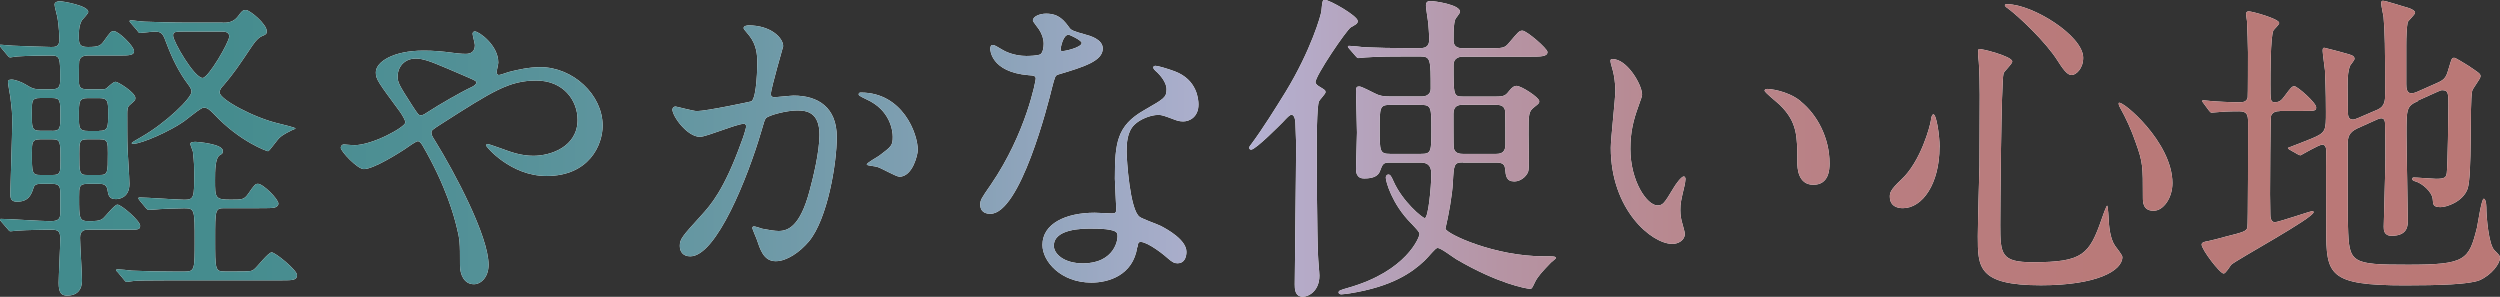 <?xml version="1.0" encoding="UTF-8"?><svg id="b" xmlns="http://www.w3.org/2000/svg" xmlns:xlink="http://www.w3.org/1999/xlink" viewBox="0 0 261.69 31.07"><rect x="0" y="0" width="261.69" height="31.07" fill="#333333" stroke="none"/><defs><linearGradient id="d" x1="0" y1="15.54" x2="261.69" y2="15.54" gradientUnits="userSpaceOnUse"><stop offset="0" stop-color="#418b8c"/><stop offset=".09" stop-color="#458c8e"/><stop offset=".18" stop-color="#519096"/><stop offset=".28" stop-color="#6697a2"/><stop offset=".38" stop-color="#83a0b4"/><stop offset=".47" stop-color="#a8adca"/><stop offset=".5" stop-color="#b4b1d2"/><stop offset=".54" stop-color="#b5a5bf"/><stop offset=".6" stop-color="#b694a4"/><stop offset=".67" stop-color="#b8888f"/><stop offset=".75" stop-color="#b97e81"/><stop offset=".85" stop-color="#b97978"/><stop offset="1" stop-color="#ba7876"/></linearGradient></defs><g id="c"><path d="M10.57,9.35c.27,0,.48,0,.61-.14.54-.48.75-.65.92-.65.24,0,2.07,1.12,2.07,1.7,0,.24-.07.27-.61.75-.24.2-.24.58-.24.92,0,.75,0,2.99.03,3.43,0,.41.2,3.3.2,3.88,0,1.53-1.19,1.6-1.43,1.6-.71,0-.78-.41-.88-1.02-.1-.58-.61-.58-.88-.58h-1.16c-.92,0-.92.31-.92,1.39,0,2.24,0,2.52,1.02,2.52.51,0,1.16,0,1.46-.27.24-.17,1.22-1.46,1.53-1.46.41,0,2.38,1.7,2.38,2.21,0,.41-.27.41-1.09.41h-4.28c-.41,0-.92.03-.92.85,0,.65.2,3.71.2,4.42,0,.34,0,1.63-1.56,1.63-.58,0-.88-.27-.88-1.33,0-.65.17-3.98.17-4.62,0-.95-.34-.95-1.19-.95-.03,0-2.45.03-3.3.1-.1,0-.61.07-.71.07-.14,0-.17-.07-.31-.24l-.65-.75q-.17-.2-.17-.24c0-.07.1-.07.14-.07.71,0,4.28.24,5.07.24.68,0,1.12-.07,1.12-.78v-2.14c0-.68-.07-.99-.88-.99h-1.16c-.58,0-.71.2-.78.48-.2.61-.48,1.39-1.7,1.39-.61,0-.71-.31-.71-.85,0-.41.2-6.32.2-7.41s-.03-1.26-.2-2.72c-.03-.24-.24-1.29-.24-1.53,0-.14.03-.27.37-.27s1.02.24,1.46.51c.68.41.88.51,1.63.51h1.12c.85,0,.88-.41.88-1.09,0-2.18,0-2.45-.95-2.45-1.05,0-2.58.03-3.57.1-.1,0-.61.1-.71.1-.14,0-.17-.1-.31-.24l-.65-.78q-.14-.17-.14-.24c0-.07.07-.07.1-.07.17,0,1.05.1,1.22.1.61.03,3.47.14,4.08.14.37,0,.85,0,.85-.78,0-.03-.03-1.46-.24-2.45-.03-.17-.27-1.02-.27-1.22,0-.31.48-.34.54-.34.27,0,2.99.44,2.99,1.12,0,.17-.54.71-.65.85-.17.27-.34.68-.34,1.63,0,.85.03,1.19.95,1.19,1.12,0,1.33-.14,1.67-.61.68-.95.75-1.05,1.05-1.05.48,0,2.11,1.56,2.11,2.11,0,.17-.1.31-.37.37-.27.07-.61.07-1.6.07h-2.92c-.27.03-.71.03-.85.58-.03.1-.03,1.94-.03,2.11,0,.68.2.85.95.85h1.33ZM5.47,13.7c.85,0,.85-.31.85-1.6,0-1.56,0-1.84-.85-1.84h-1.26c-.88,0-.88.27-.88,1.56,0,1.56,0,1.87.88,1.87h1.26ZM4.22,14.58c-.88,0-.88.34-.88,1.43,0,2.11,0,2.31.92,2.31h1.22c.85,0,.85-.27.85-1.5,0-2.01,0-2.24-.85-2.24h-1.26ZM10.37,13.7c.95,0,.95-.34.95-1.83,0-1.26,0-1.6-.95-1.6h-1.16c-.95,0-.95.34-.95,1.84,0,1.26,0,1.6.95,1.6h1.16ZM9.15,14.58c-.85,0-.85.27-.85,1.53,0,2.01,0,2.21.85,2.21h1.26c.88,0,.88-.2.88-2.28,0-1.16,0-1.46-.85-1.46h-1.29ZM14.62,20.98q-.14-.17-.14-.24s.03-.07.1-.07c.75,0,4.05.24,4.73.24,1.02,0,1.02-.27,1.02-2.86,0-.31,0-1.02-.14-2.18-.03-.14-.27-.71-.27-.82,0-.2.44-.2.58-.2.24,0,2.82.24,2.82.92,0,.27-.03.31-.27.44-.54.27-.54,1.67-.54,2.65,0,1.84,0,2.04,1.6,2.04,1.26,0,1.43,0,1.87-.61.65-.95.75-1.05,1.02-1.05.54,0,2.14,1.6,2.14,2.07,0,.17-.1.31-.37.41-.31.07-.68.07-1.63.07h-3.6c-1.02,0-1.02.1-1.02,3.26s0,3.37.99,3.37h1.16c1.5,0,1.67,0,1.97-.27.31-.24,1.43-1.73,1.8-1.73s2.65,1.84,2.65,2.38-.51.54-1.53.54h-11.29c-2.99,0-3.94.03-4.28.07-.14,0-.61.1-.71.1-.14,0-.2-.1-.31-.24l-.65-.78c-.14-.14-.17-.17-.17-.2,0-.07.07-.1.14-.1.24,0,1.26.1,1.5.14,1.67.07,3.06.1,4.66.1h.88c1.05,0,1.05-.24,1.05-3.16,0-3.33,0-3.47-1.09-3.47-.78,0-2.52.07-3.23.14-.07,0-.41.03-.48.03-.14,0-.17-.07-.31-.2l-.65-.78ZM23.29,2.38c.48,0,1.12,0,1.63-.68.37-.51.48-.65.82-.65.41,0,2.18,1.46,2.18,2.21,0,.31-.07.34-.54.54-.2.1-.48.27-.95.95-1.5,2.24-1.94,2.89-3.03,4.18-.2.2-.41.44-.41.75,0,.71,3.57,2.65,6.22,3.26.27.07,1.73.41,1.73.51,0,.03-.31.14-.37.17-.27.14-.88.41-1.29.78-.24.2-1.09,1.43-1.22,1.43-.1,0-2.96-.99-5.68-3.91-.37-.37-.65-.65-1.02-.65-.14,0-.27.07-.37.14-.27.14-1.46,1.09-1.73,1.29-1.39.99-4.42,2.35-5.3,2.35-.07,0-.17,0-.17-.07s.37-.27,1.02-.65c2.55-1.46,5.24-4.05,5.24-4.73,0-.27-.17-.51-.37-.78-.92-1.22-1.63-2.65-2.21-4.18-.41-1.12-.51-1.33-1.29-1.33-.24,0-1.36.14-1.53.14-.1,0-.17-.07-.27-.24l-.68-.78q-.14-.17-.14-.2c0-.07.07-.1.1-.1.24,0,1.26.14,1.5.14.99.03,2.75.1,4.69.1h3.47ZM19.65,3.3c-1.36,0-1.53,0-1.53.44,0,.58,2.21,4.42,3.09,4.42.61,0,2.79-3.77,2.79-4.35,0-.51-.58-.51-.82-.51h-3.54Z" style="fill:#fff;"/><path d="M37.06,15.2c1.94,0,5.37-1.9,5.37-2.38,0-.24-.31-.75-.54-1.09-2.28-3.09-2.55-3.43-2.55-4.15,0-1.09,1.8-2.28,5-2.28,1.05,0,1.87.07,3.16.24.71.1,1.16.1,1.26.1.58,0,.95-.27.95-.92,0-.17-.24-1.02-.24-1.19,0-.14.1-.24.24-.24.41,0,2.45,1.43,2.45,3.26,0,.17-.17.82-.17.99,0,.1.03.31.24.31.17,0,.85-.27,1.02-.31.92-.24,2.14-.51,3.3-.51,3.43,0,6.53,2.89,6.53,6.12,0,2.04-1.43,5.27-5.88,5.27-3.74,0-6.32-3.06-6.32-3.2,0-.1.1-.14.2-.14.07,0,1.22.41,1.43.48.99.37,2.04.75,3.33.75,1.77,0,4.62-.92,4.62-3.77,0-2.01-1.46-4.11-4.32-4.11s-4.59,1.12-9.96,4.55c-1.02.65-1.02.68-1.02.92,0,.2.1.41.37.82,2.04,3.3,5.61,10,5.61,12.99,0,1.33-.82,2.04-1.53,2.04-1.02,0-1.46-.99-1.46-2.01,0-2.38,0-2.62-.37-4.08-.24-.95-1.05-4.15-3.57-8.47-.14-.2-.27-.41-.48-.41-.17,0-.95.54-1.43.88-.37.24-3.16,2.04-4.22,2.04-.65,0-2.41-1.84-2.41-2.24,0-.2.17-.34.31-.34s.65.07,1.09.07ZM41.62,7.96c0,.68.14.92,1.53,3.09.61.92.65,1.02.92,1.02.24,0,.54-.24.82-.41.92-.61,3.33-2.01,4.49-2.55.34-.17.48-.31.48-.48,0-.14-.1-.2-1.05-.61-3.23-1.39-3.88-1.67-4.73-1.84-1.63-.31-2.45.78-2.45,1.77Z" style="fill:#fff;"/><path d="M70.4,11.42c0-.14.14-.27.31-.27.1,0,1.87.48,2.24.48.99,0,5.64-.99,5.71-1.02.58-.41.61-3.84.61-4.01,0-.88-.07-1.9-.85-2.89-.51-.61-.58-.68-.58-.78,0-.24.41-.27.54-.27,2.28,0,3.6,1.29,3.6,2.18,0,.07-1.29,4.39-1.29,5.03,0,.2.14.31.37.31.17,0,1.73-.17,2.01-.17,2.55,0,4.52,1.22,4.52,4.35,0,2.69-.95,8.53-2.92,10.91-.95,1.12-2.31,2.07-3.47,2.07-1.29,0-1.63-1.26-2.01-2.35-.07-.17-.44-1.05-.44-1.12,0-.1.07-.17.17-.17.14,0,.75.2.85.24.68.14,1.36.24,1.73.24.99,0,2.24-.48,3.23-4.15.37-1.36,1.05-4.11,1.05-5.92,0-2.38-1.36-2.55-2.35-2.55-1.09,0-3.03.51-3.26.82-.14.17-.17.31-.51,1.46-1.36,4.62-4.66,12.99-7.41,12.99-.75,0-1.09-.48-1.09-1.09,0-.71.24-.99,2.28-3.23.92-1.02,2.35-2.58,4.18-7.68.14-.34.48-1.36.48-1.6,0-.1-.03-.27-.24-.27-.75,0-3.91,1.36-4.59,1.36-1.33,0-2.89-2.14-2.89-2.89ZM94.13,18.49c-.34,0-1.9-.92-2.31-1.02-.17-.07-1.09-.14-1.09-.24,0-.2,1.12-.78,1.33-.95,1.26-.95,1.39-1.05,1.39-1.97,0-.58-.24-2.79-2.75-3.91-.27-.14-.82-.37-.82-.51,0-.2.14-.2.24-.2,4.35,0,5.95,4.28,5.95,6.02,0,.41-.51,2.79-1.94,2.79Z" style="fill:#fff;"/><path d="M109.25,4.59c0-.51-.17-1.02-.48-1.5-.1-.17-.65-.82-.65-.95,0-.41.71-.71,1.39-.71,1.36,0,1.9.75,2.45,1.5.17.24.51.37,1.53.65.65.17,1.94.54,1.94,1.5,0,1.29-1.9,1.9-4.66,2.72-.31.1-.34.2-.65,1.39-.41,1.7-3.33,13.19-6.46,13.19-.92,0-1.05-.61-1.05-.95,0-.48.1-.65,1.12-2.11,3.71-5.44,4.69-10.91,4.69-11.08,0-.31-.24-.34-.75-.37-4.01-.34-4.01-2.72-4.01-2.75,0-.14.03-.41.24-.41.14,0,.24.03.92.44.37.24,1.33.71,2.62.71.07,0,1.26,0,1.5-.2s.31-.75.31-1.05ZM119.04,25.87c-.44,2.96-3.03,3.71-4.79,3.71-3.23,0-5.13-2.24-5.13-3.94,0-2.21,2.41-3.37,5.47-3.37.27,0,1.53.07,1.77.07.31,0,.48-.03.48-.37,0-.51-.14-2.79-.14-3.26,0-3.74.2-5.54,3.06-7.17,2.11-1.22,2.35-1.33,2.35-2.21,0-.75-.75-1.53-.95-1.73-.31-.27-.44-.41-.44-.54,0-.1.1-.17.24-.17.24,0,1.29.31,2.01.58,2.35.88,2.48,2.96,2.48,3.47,0,1.29-.92,1.77-1.6,1.77-.03,0-.44,0-.78-.14-1.29-.48-1.43-.54-1.84-.54-.82,0-1.94.48-2.48,1.02-.78.75-.82,1.97-.82,2.82s.34,6.12,1.36,6.83c.31.24,1.9.78,2.21.95.71.37,2.69,1.46,2.69,2.72,0,.58-.24,1.19-.92,1.19-.34,0-.54-.1-1.05-.54-.92-.82-2.48-1.87-2.96-1.67-.14.07-.14.2-.2.54ZM114.15,23.93c-.78,0-3.84,0-3.84,1.8,0,.82,1.02,1.84,3.06,1.84,3.3,0,3.77-2.58,3.57-3.13-.17-.51-2.01-.51-2.79-.51ZM113.23,4.49c0-.24-1.19-.85-1.39-.85-.58,0-.82,1.39-.82,1.5,0,.07.03.17.07.2.1.1,2.14-.34,2.14-.85Z" style="fill:#fff;"/><path d="M138.07,9.04c.61.37.68.41.68.61,0,.17-.61.78-.68.95-.24.48-.24,4.32-.24,5.2,0,1.26.03,8.7.14,11.01,0,.31.14,1.73.14,2.04,0,1.6-1.12,2.21-1.73,2.21-.85,0-.85-.85-.85-1.29,0-2.01.14-11.9.14-14.11,0-.68,0-1.05-.07-2.69,0-.17-.03-.95-.41-.95-.2,0-.41.24-.92.78-.17.17-2.82,2.86-3.3,2.86-.14,0-.2-.07-.2-.2,0-.1.07-.2.24-.41,1.16-1.56,2.52-3.74,3.57-5.44,2.65-4.35,3.71-8.06,3.74-8.46.1-1.02.1-1.16.37-1.16.48,0,3.43,1.67,3.43,2.21,0,.27-.17.34-.71.65-.41.2-3.81,5.2-3.71,5.78.03.17.24.34.37.41ZM153.13,17c-.92,0-.95.2-1.05,2.11-.07,1.36-.44,3.37-.78,4.83.17.58,5.17,2.89,10.27,2.89,1.02,0,1.29,0,1.29.17,0,.1-.41.37-.51.48-.95.99-1.36,1.43-1.67,2.04-.31.65-.34.71-.51.71-.37,0-3.37-.54-7.72-3.09-.34-.2-1.63-1.19-1.97-1.19-.24,0-.92.92-1.36,1.33-1.29,1.22-3.37,2.72-7.85,3.43-.17.03-.71.1-.88.1-.14,0-.27-.1-.27-.17,0-.2.03-.24,1.09-.54,6.02-1.73,7.38-5.27,7.38-5.61,0-.2-.31-.51-.88-1.12-2.01-2.01-2.65-4.39-2.65-4.76,0-.27.17-.34.27-.34.2,0,.31.2.51.65.95,2.18,3.06,3.91,3.3,3.91.37,0,.68-3.26.68-4.59,0-.51-.07-1.22-1.09-1.22h-3.33c-.61,0-.68.17-.95.88-.17.48-.65.78-1.63.78-.24,0-.88,0-.88-.99,0-.61.1-3.26.1-3.81,0-.68-.1-3.71-.1-4.32,0-.41.07-.51.34-.51s1.36.61,1.6.71c.54.27.85.34,1.73.34h3.16c.99,0,.99-.68.99-.82,0-2.99,0-3.37-1.05-3.37h-1.5c-.78,0-3.09,0-4.28.1-.14,0-.61.07-.71.07-.14,0-.2-.07-.31-.2l-.68-.78c-.1-.14-.14-.17-.14-.2,0-.07.03-.1.14-.1.24,0,1.29.1,1.5.14,1.56.07,3.06.1,4.66.1h1.26c.71,0,.95-.31.95-.88,0-.61-.07-1.36-.1-1.77-.03-.27-.24-1.53-.24-1.8,0-.41.2-.48.51-.48.37,0,3.06.37,3.06,1.12,0,.17-.48.68-.51.82-.14.44-.17.92-.17,2.18,0,.82.68.82,1.02.82h2.62c1.53,0,1.7,0,2.18-.58.95-1.12,1.05-1.26,1.39-1.26.44,0,2.62,1.87,2.62,2.24,0,.48-.71.48-1.84.48h-6.97c-.2,0-1.02,0-1.02.88,0,3.2,0,3.3.99,3.3h3.43c.85,0,1.02-.1,1.39-.58.34-.44.58-.54.78-.54.51,0,2.38,1.22,2.38,1.6,0,.2-.03.24-.51.61-.61.48-.61.71-.61,2.86,0,.58.07,3.3,0,3.71-.03.48-.68,1.22-1.5,1.22s-.88-.58-.95-1.29c-.03-.27-.07-.68-.85-.68h-3.54ZM145.51,10.98c-1.09,0-1.09.27-1.09,2.55s0,2.58,1.09,2.58h3.23c1.09,0,1.09-.24,1.09-2.55s0-2.58-1.09-2.58h-3.23ZM156.63,16.11c.71,0,.95-.34.95-.99,0-.41,0-3.33-.03-3.47-.03-.31-.17-.68-.92-.68h-3.5c-.48,0-.99.1-.99.95,0,.48,0,3.4.03,3.54.07.37.27.65.95.65h3.5Z" style="fill:#fff;"/><path d="M171.89,9.83c0,.27-.07.37-.41,1.36-.48,1.33-.82,2.58-.82,4.39,0,3.43,1.77,5.92,2.82,5.92.58,0,.71-.17,1.73-1.87.2-.34.78-1.16,1.05-1.16.1,0,.17.14.17.27s-.07.58-.1.68c-.37,1.56-.44,1.87-.44,2.58,0,.58.1,1.02.2,1.36.1.37.27.95.27,1.12,0,.68-.71,1.05-1.29,1.05-2.18,0-6.46-3.57-6.46-10.06,0-.95.48-5.13.48-6.02,0-.68-.14-1.6-.24-1.97-.24-.85-.27-.95-.27-1.16,0-.1.14-.14.2-.14,1.56,0,3.09,2.72,3.09,3.64ZM188.48,10.61c1.73,1.39,3.03,3.81,3.03,6.49,0,.65-.07,2.24-1.7,2.24s-1.67-1.84-1.67-2.28c0-2.82,0-4.25-1.8-6.05-.27-.27-1.63-1.33-1.63-1.53,0-.1.14-.17.31-.17.03,0,2,.1,3.47,1.29Z" style="fill:#fff;"/><path d="M203.02,15.4c0,3.81-1.77,6.39-3.84,6.39-.51,0-1.36-.17-1.36-1.22,0-.38.07-.71,1.16-1.73,2.11-1.94,3.06-5.71,3.13-6.19.03-.44.17-.68.27-.68.31,0,.65,2.18.65,3.43ZM210.64,6.43c0,.27-.88,1.05-.92,1.26-.24.85-.34,14.52-.34,15.88,0,3.06.1,3.88,3.4,3.88,5.24,0,5.92-.78,7.24-4.59.03-.14.48-1.33.54-1.33.1,0,.17,1.43.17,1.46.03.54.1,1.9.65,2.72.14.2.78.99.78,1.19,0,1.46-2.72,2.96-8.53,2.96-6.6,0-6.6-1.9-6.6-5.13,0-1.16.14-6.32.17-7.38,0-.92.03-4.93.03-7.41,0-.85-.03-2.65-.1-3.47,0-.14-.07-.51-.07-.85,0-.1,0-.41.07-.48.14-.1,3.5.75,3.5,1.29ZM210.1.44c2.65,0,7.96,3.3,7.96,5.61,0,1.16-.78,1.8-1.19,1.8-.37,0-.71-.27-1.46-1.46-1.26-2.01-4.11-4.69-5.27-5.54-.24-.14-.31-.31-.27-.34.03-.07.2-.07.24-.07ZM227.4,19.17c0,1.56-.95,2.89-1.97,2.89-1.12,0-1.12-.92-1.12-1.39,0-3.3,0-3.67-.75-5.75-.44-1.29-1.05-2.62-1.63-3.64-.17-.27-.17-.48-.14-.51.34-.31,5.61,4.11,5.61,8.4Z" style="fill:#fff;"/><path d="M238.64,11.63c-.37,0-.78.1-.92.51-.07.24-.1,7.55-.1,8.19,0,.27.03,1.77.03,2.11,0,.17,0,.82.48.82.34,0,3.77-1.16,3.88-1.16.03,0,.17,0,.17.1,0,.61-7.85,4.86-8.63,5.51-.1.14-.58.92-.78.92-.41,0-2.31-2.52-2.31-3.03,0-.24.37-.31.58-.34.2-.03,1.56-.37,1.9-.48,1.94-.48,2.18-.58,2.31-.95.07-.24.07-9.59.07-11.02,0-.78-.1-1.16-.92-1.16-.17,0-1.33,0-2.01.07-.07,0-.82.07-.88.07-.1,0-.17-.07-.27-.2l-.58-.78c-.07-.1-.14-.17-.14-.24s.07-.07.14-.07c.1,0,.61.07.71.07.68.07,2.21.14,2.99.14.41,0,.82-.03.92-.51.03-.14.03-4.05.03-4.73,0-.44-.07-2.75-.1-3.23,0-.1-.1-.65-.1-.78s.07-.27.27-.27c.37,0,3.2.78,3.2,1.22,0,.17-.54.65-.61.78-.31.61-.31,4.76-.31,5.64,0,1.67,0,1.87.44,1.87.48,0,.68-.14,1.05-.65.68-.92.78-1.02,1.02-1.02.31,0,2.28,1.73,2.28,2.21,0,.37-.14.37-1.43.37h-2.38ZM253.12,10.57c-1.22.54-1.22.82-1.22,3.47,0,1.43.14,7.75.14,9.04,0,.51,0,1.6-1.7,1.6-.82,0-.82-.65-.82-.95,0-.54.17-5.88.17-7,0-1.39,0-2.55-.03-3.57,0-.37,0-.78-.41-.78-.07,0-.2.03-.37.1l-2.11.95c-.95.44-1.02.99-1.02,1.7,0,7.58,0,7.75.03,8.57.1,3.84.27,4.01,6.29,4.01s6.36-.48,7.21-3.88c.1-.48.48-3.03.71-3.03.14,0,.27.37.27.88,0,.99.24,3.94.85,4.52.51.51.58.58.58.78,0,.61-.88,1.8-2.14,2.35-1.05.44-4.25.54-7.82.54-8.02,0-8.23-1.12-8.23-5.92,0-1.29-.03-6.97,0-8.13,0-.24-.03-.68-.41-.68s-2.24,1.12-2.28,1.12c-.07,0-.1-.03-.27-.1l-.85-.48c-.14-.07-.2-.14-.2-.2.82-.31,2.01-.78,2.52-.99,1.46-.61,1.46-.82,1.46-2.79,0-.58,0-2.07-.1-4.32-.03-.34-.24-1.77-.24-2.04,0-.17,0-.34.17-.34.07,0,2.11.54,2.21.58.65.17.95.27.95.58,0,.14-.44.65-.48.75-.17.51-.24.92-.24,2.14,0,.41.03,2.28.03,2.69s.07.78.54.78c.1,0,.2-.03.54-.17l2.04-.88c.75-.34.78-.95.78-1.7,0-4.83-.03-6.43-.17-8.02-.03-.2-.24-1.16-.24-1.36,0-.14,0-.31.17-.31.34,0,2.24.65,2.55.71.48.14.82.34.82.54s-.75.85-.78,1.02c-.1.58-.14,1.5-.14,2.35v4.11c0,.37.03.95.51.95.2,0,.37-.03.68-.17l2.07-.92c.85-.37.95-.68,1.22-1.63.27-.88.27-.99.54-.99.17,0,1.16.65,1.46.82,1.16.78,1.29.85,1.29,1.12s-.85,1.29-.88,1.56c-.27,1.36.03,8.81-.48,10.23-.51,1.36-2.21,1.9-2.82,1.9-.78,0-.78-.27-.82-.82-.07-.82-1.16-1.7-1.8-1.87-.1-.03-.34-.1-.34-.24s.07-.17.14-.17c.37,0,2.01.14,2.35.14.95,0,1.05-.17,1.12-.61.1-.78.17-6.19.17-7.07,0-1.26,0-1.6-.65-1.6-.1,0-.2.03-.51.17l-2.04.92Z" style="fill:#fff;"/><path d="M10.57,9.35c.27,0,.48,0,.61-.14.54-.48.75-.65.92-.65.24,0,2.07,1.12,2.07,1.7,0,.24-.07.27-.61.75-.24.2-.24.58-.24.92,0,.75,0,2.99.03,3.43,0,.41.2,3.3.2,3.88,0,1.53-1.19,1.6-1.43,1.6-.71,0-.78-.41-.88-1.02-.1-.58-.61-.58-.88-.58h-1.16c-.92,0-.92.31-.92,1.39,0,2.24,0,2.52,1.02,2.52.51,0,1.16,0,1.46-.27.24-.17,1.22-1.46,1.53-1.46.41,0,2.38,1.7,2.38,2.21,0,.41-.27.41-1.09.41h-4.28c-.41,0-.92.03-.92.85,0,.65.2,3.71.2,4.42,0,.34,0,1.63-1.56,1.63-.58,0-.88-.27-.88-1.33,0-.65.17-3.98.17-4.62,0-.95-.34-.95-1.19-.95-.03,0-2.45.03-3.3.1-.1,0-.61.07-.71.07-.14,0-.17-.07-.31-.24l-.65-.75q-.17-.2-.17-.24c0-.07.1-.07.14-.07.71,0,4.28.24,5.07.24.68,0,1.12-.07,1.12-.78v-2.14c0-.68-.07-.99-.88-.99h-1.16c-.58,0-.71.2-.78.48-.2.61-.48,1.39-1.7,1.39-.61,0-.71-.31-.71-.85,0-.41.2-6.32.2-7.41s-.03-1.26-.2-2.72c-.03-.24-.24-1.29-.24-1.53,0-.14.03-.27.37-.27s1.02.24,1.46.51c.68.41.88.51,1.63.51h1.12c.85,0,.88-.41.88-1.09,0-2.18,0-2.45-.95-2.45-1.05,0-2.58.03-3.57.1-.1,0-.61.1-.71.1-.14,0-.17-.1-.31-.24l-.65-.78q-.14-.17-.14-.24c0-.07.07-.07.1-.07.17,0,1.05.1,1.22.1.61.03,3.47.14,4.08.14.37,0,.85,0,.85-.78,0-.03-.03-1.46-.24-2.45-.03-.17-.27-1.02-.27-1.22,0-.31.48-.34.54-.34.27,0,2.99.44,2.99,1.12,0,.17-.54.71-.65.85-.17.27-.34.68-.34,1.63,0,.85.03,1.19.95,1.19,1.12,0,1.33-.14,1.67-.61.68-.95.75-1.05,1.05-1.05.48,0,2.11,1.56,2.11,2.11,0,.17-.1.31-.37.37-.27.07-.61.07-1.6.07h-2.92c-.27.03-.71.03-.85.58-.03.1-.03,1.94-.03,2.11,0,.68.2.85.95.85h1.33ZM5.47,13.7c.85,0,.85-.31.85-1.6,0-1.56,0-1.84-.85-1.84h-1.26c-.88,0-.88.27-.88,1.56,0,1.56,0,1.87.88,1.87h1.26ZM4.22,14.58c-.88,0-.88.34-.88,1.43,0,2.11,0,2.31.92,2.31h1.22c.85,0,.85-.27.85-1.5,0-2.01,0-2.24-.85-2.24h-1.26ZM10.37,13.7c.95,0,.95-.34.95-1.83,0-1.26,0-1.6-.95-1.6h-1.16c-.95,0-.95.34-.95,1.84,0,1.26,0,1.6.95,1.6h1.16ZM9.15,14.58c-.85,0-.85.27-.85,1.53,0,2.01,0,2.21.85,2.21h1.26c.88,0,.88-.2.88-2.28,0-1.16,0-1.46-.85-1.46h-1.29ZM14.62,20.98q-.14-.17-.14-.24s.03-.07.1-.07c.75,0,4.05.24,4.73.24,1.02,0,1.02-.27,1.02-2.86,0-.31,0-1.02-.14-2.18-.03-.14-.27-.71-.27-.82,0-.2.44-.2.58-.2.24,0,2.82.24,2.82.92,0,.27-.03.31-.27.44-.54.27-.54,1.67-.54,2.65,0,1.84,0,2.04,1.6,2.04,1.26,0,1.43,0,1.87-.61.65-.95.75-1.05,1.02-1.05.54,0,2.14,1.6,2.14,2.07,0,.17-.1.31-.37.41-.31.07-.68.07-1.63.07h-3.6c-1.02,0-1.02.1-1.02,3.26s0,3.37.99,3.37h1.16c1.5,0,1.67,0,1.97-.27.31-.24,1.43-1.73,1.8-1.73s2.65,1.84,2.65,2.38-.51.54-1.53.54h-11.29c-2.99,0-3.94.03-4.28.07-.14,0-.61.1-.71.1-.14,0-.2-.1-.31-.24l-.65-.78c-.14-.14-.17-.17-.17-.2,0-.07.07-.1.14-.1.24,0,1.26.1,1.5.14,1.67.07,3.06.1,4.66.1h.88c1.05,0,1.05-.24,1.05-3.16,0-3.33,0-3.47-1.09-3.47-.78,0-2.52.07-3.23.14-.07,0-.41.03-.48.03-.14,0-.17-.07-.31-.2l-.65-.78ZM23.29,2.38c.48,0,1.12,0,1.63-.68.37-.51.48-.65.82-.65.41,0,2.18,1.46,2.18,2.21,0,.31-.07.34-.54.54-.2.1-.48.27-.95.95-1.5,2.24-1.94,2.89-3.03,4.18-.2.2-.41.44-.41.75,0,.71,3.57,2.65,6.22,3.26.27.07,1.73.41,1.73.51,0,.03-.31.14-.37.17-.27.14-.88.41-1.29.78-.24.2-1.09,1.43-1.22,1.43-.1,0-2.96-.99-5.68-3.91-.37-.37-.65-.65-1.02-.65-.14,0-.27.07-.37.14-.27.14-1.46,1.09-1.73,1.29-1.39.99-4.42,2.35-5.3,2.35-.07,0-.17,0-.17-.07s.37-.27,1.02-.65c2.55-1.46,5.24-4.05,5.24-4.73,0-.27-.17-.51-.37-.78-.92-1.22-1.63-2.65-2.21-4.18-.41-1.12-.51-1.33-1.29-1.33-.24,0-1.36.14-1.53.14-.1,0-.17-.07-.27-.24l-.68-.78q-.14-.17-.14-.2c0-.07.07-.1.1-.1.24,0,1.26.14,1.5.14.99.03,2.75.1,4.69.1h3.47ZM19.65,3.3c-1.36,0-1.53,0-1.53.44,0,.58,2.21,4.42,3.09,4.42.61,0,2.79-3.77,2.79-4.35,0-.51-.58-.51-.82-.51h-3.54Z" style="fill:url(#d);"/><path d="M37.06,15.2c1.94,0,5.37-1.9,5.37-2.38,0-.24-.31-.75-.54-1.09-2.28-3.09-2.55-3.43-2.55-4.15,0-1.09,1.8-2.28,5-2.28,1.05,0,1.87.07,3.16.24.71.1,1.16.1,1.26.1.58,0,.95-.27.95-.92,0-.17-.24-1.02-.24-1.19,0-.14.1-.24.24-.24.41,0,2.45,1.43,2.45,3.26,0,.17-.17.82-.17.99,0,.1.03.31.24.31.17,0,.85-.27,1.02-.31.92-.24,2.14-.51,3.3-.51,3.43,0,6.53,2.89,6.53,6.12,0,2.04-1.43,5.27-5.88,5.27-3.74,0-6.32-3.06-6.32-3.2,0-.1.1-.14.2-.14.07,0,1.22.41,1.43.48.99.37,2.04.75,3.33.75,1.77,0,4.62-.92,4.62-3.77,0-2.01-1.46-4.11-4.32-4.11s-4.59,1.12-9.96,4.55c-1.02.65-1.02.68-1.02.92,0,.2.1.41.37.82,2.04,3.3,5.61,10,5.61,12.99,0,1.33-.82,2.04-1.53,2.04-1.02,0-1.46-.99-1.46-2.01,0-2.38,0-2.62-.37-4.08-.24-.95-1.05-4.15-3.57-8.47-.14-.2-.27-.41-.48-.41-.17,0-.95.54-1.43.88-.37.24-3.16,2.04-4.22,2.04-.65,0-2.41-1.84-2.41-2.24,0-.2.17-.34.31-.34s.65.07,1.09.07ZM41.62,7.96c0,.68.14.92,1.53,3.09.61.92.65,1.02.92,1.02.24,0,.54-.24.82-.41.92-.61,3.33-2.01,4.49-2.55.34-.17.48-.31.48-.48,0-.14-.1-.2-1.05-.61-3.23-1.39-3.88-1.67-4.73-1.84-1.63-.31-2.45.78-2.45,1.77Z" style="fill:url(#d);"/><path d="M70.4,11.42c0-.14.14-.27.31-.27.1,0,1.87.48,2.24.48.99,0,5.64-.99,5.71-1.02.58-.41.61-3.84.61-4.01,0-.88-.07-1.9-.85-2.89-.51-.61-.58-.68-.58-.78,0-.24.41-.27.54-.27,2.28,0,3.6,1.29,3.6,2.18,0,.07-1.29,4.39-1.29,5.03,0,.2.14.31.37.31.17,0,1.73-.17,2.01-.17,2.55,0,4.52,1.22,4.52,4.35,0,2.69-.95,8.53-2.92,10.91-.95,1.12-2.31,2.07-3.47,2.07-1.29,0-1.63-1.26-2.01-2.35-.07-.17-.44-1.05-.44-1.12,0-.1.07-.17.17-.17.14,0,.75.2.85.24.68.14,1.36.24,1.73.24.99,0,2.24-.48,3.23-4.15.37-1.36,1.05-4.11,1.05-5.92,0-2.38-1.36-2.55-2.35-2.55-1.09,0-3.03.51-3.26.82-.14.17-.17.31-.51,1.46-1.36,4.62-4.66,12.99-7.41,12.99-.75,0-1.09-.48-1.09-1.09,0-.71.24-.99,2.28-3.23.92-1.02,2.35-2.58,4.18-7.68.14-.34.48-1.36.48-1.6,0-.1-.03-.27-.24-.27-.75,0-3.91,1.36-4.59,1.36-1.33,0-2.89-2.14-2.89-2.89ZM94.13,18.49c-.34,0-1.9-.92-2.31-1.02-.17-.07-1.09-.14-1.09-.24,0-.2,1.12-.78,1.33-.95,1.26-.95,1.39-1.05,1.39-1.97,0-.58-.24-2.79-2.75-3.91-.27-.14-.82-.37-.82-.51,0-.2.14-.2.24-.2,4.35,0,5.95,4.28,5.95,6.02,0,.41-.51,2.79-1.94,2.79Z" style="fill:url(#d);"/><path d="M109.25,4.59c0-.51-.17-1.02-.48-1.5-.1-.17-.65-.82-.65-.95,0-.41.71-.71,1.39-.71,1.36,0,1.9.75,2.45,1.5.17.24.51.37,1.53.65.65.17,1.94.54,1.94,1.5,0,1.29-1.9,1.9-4.66,2.72-.31.1-.34.2-.65,1.39-.41,1.7-3.33,13.19-6.46,13.19-.92,0-1.05-.61-1.05-.95,0-.48.1-.65,1.12-2.11,3.71-5.44,4.69-10.91,4.69-11.08,0-.31-.24-.34-.75-.37-4.01-.34-4.01-2.72-4.01-2.75,0-.14.03-.41.24-.41.14,0,.24.03.92.44.37.24,1.33.71,2.62.71.07,0,1.26,0,1.5-.2s.31-.75.31-1.05ZM119.04,25.87c-.44,2.96-3.03,3.71-4.79,3.71-3.23,0-5.13-2.24-5.13-3.94,0-2.21,2.41-3.37,5.47-3.37.27,0,1.53.07,1.77.07.31,0,.48-.03.48-.37,0-.51-.14-2.79-.14-3.26,0-3.74.2-5.54,3.06-7.17,2.11-1.22,2.35-1.33,2.35-2.21,0-.75-.75-1.53-.95-1.73-.31-.27-.44-.41-.44-.54,0-.1.1-.17.24-.17.24,0,1.29.31,2.01.58,2.35.88,2.48,2.96,2.48,3.47,0,1.29-.92,1.77-1.6,1.77-.03,0-.44,0-.78-.14-1.29-.48-1.43-.54-1.84-.54-.82,0-1.94.48-2.48,1.02-.78.75-.82,1.97-.82,2.82s.34,6.12,1.36,6.83c.31.24,1.9.78,2.21.95.71.37,2.69,1.46,2.69,2.72,0,.58-.24,1.19-.92,1.19-.34,0-.54-.1-1.05-.54-.92-.82-2.48-1.87-2.96-1.67-.14.07-.14.2-.2.54ZM114.15,23.93c-.78,0-3.84,0-3.84,1.8,0,.82,1.02,1.84,3.06,1.84,3.3,0,3.77-2.58,3.57-3.13-.17-.51-2.01-.51-2.79-.51ZM113.23,4.49c0-.24-1.19-.85-1.39-.85-.58,0-.82,1.39-.82,1.5,0,.07.03.17.07.2.1.1,2.14-.34,2.14-.85Z" style="fill:url(#d);"/><path d="M138.07,9.04c.61.37.68.41.68.61,0,.17-.61.78-.68.95-.24.48-.24,4.32-.24,5.2,0,1.26.03,8.7.14,11.01,0,.31.14,1.73.14,2.04,0,1.6-1.12,2.21-1.73,2.21-.85,0-.85-.85-.85-1.29,0-2.01.14-11.9.14-14.11,0-.68,0-1.05-.07-2.69,0-.17-.03-.95-.41-.95-.2,0-.41.24-.92.78-.17.17-2.82,2.86-3.3,2.86-.14,0-.2-.07-.2-.2,0-.1.07-.2.24-.41,1.16-1.56,2.52-3.74,3.57-5.44,2.65-4.35,3.71-8.06,3.74-8.46.1-1.02.1-1.16.37-1.16.48,0,3.43,1.67,3.43,2.21,0,.27-.17.34-.71.65-.41.2-3.81,5.2-3.71,5.78.03.17.24.34.37.41ZM153.13,17c-.92,0-.95.2-1.05,2.11-.07,1.36-.44,3.37-.78,4.83.17.58,5.17,2.89,10.27,2.89,1.02,0,1.29,0,1.29.17,0,.1-.41.37-.51.48-.95.99-1.36,1.43-1.67,2.04-.31.65-.34.71-.51.71-.37,0-3.37-.54-7.72-3.09-.34-.2-1.63-1.19-1.97-1.19-.24,0-.92.92-1.36,1.33-1.29,1.22-3.37,2.72-7.85,3.43-.17.03-.71.1-.88.1-.14,0-.27-.1-.27-.17,0-.2.03-.24,1.09-.54,6.02-1.73,7.38-5.27,7.38-5.61,0-.2-.31-.51-.88-1.12-2.01-2.01-2.65-4.39-2.65-4.76,0-.27.17-.34.27-.34.2,0,.31.2.51.65.95,2.18,3.06,3.91,3.3,3.91.37,0,.68-3.26.68-4.59,0-.51-.07-1.22-1.09-1.22h-3.33c-.61,0-.68.17-.95.88-.17.48-.65.78-1.63.78-.24,0-.88,0-.88-.99,0-.61.1-3.26.1-3.81,0-.68-.1-3.71-.1-4.32,0-.41.07-.51.34-.51s1.36.61,1.6.71c.54.27.85.34,1.73.34h3.16c.99,0,.99-.68.99-.82,0-2.99,0-3.37-1.05-3.37h-1.5c-.78,0-3.09,0-4.28.1-.14,0-.61.07-.71.07-.14,0-.2-.07-.31-.2l-.68-.78c-.1-.14-.14-.17-.14-.2,0-.07.03-.1.14-.1.24,0,1.29.1,1.5.14,1.56.07,3.06.1,4.66.1h1.26c.71,0,.95-.31.95-.88,0-.61-.07-1.36-.1-1.77-.03-.27-.24-1.53-.24-1.8,0-.41.2-.48.51-.48.37,0,3.06.37,3.06,1.12,0,.17-.48.68-.51.82-.14.44-.17.92-.17,2.18,0,.82.68.82,1.02.82h2.62c1.53,0,1.7,0,2.18-.58.95-1.12,1.05-1.26,1.39-1.26.44,0,2.62,1.87,2.62,2.24,0,.48-.71.48-1.84.48h-6.97c-.2,0-1.02,0-1.02.88,0,3.2,0,3.3.99,3.3h3.43c.85,0,1.02-.1,1.39-.58.34-.44.58-.54.78-.54.51,0,2.38,1.22,2.38,1.6,0,.2-.03.24-.51.61-.61.48-.61.71-.61,2.86,0,.58.07,3.3,0,3.71-.03.48-.68,1.22-1.5,1.22s-.88-.58-.95-1.29c-.03-.27-.07-.68-.85-.68h-3.54ZM145.51,10.98c-1.09,0-1.09.27-1.09,2.55s0,2.58,1.09,2.58h3.23c1.09,0,1.09-.24,1.09-2.55s0-2.58-1.09-2.58h-3.23ZM156.63,16.11c.71,0,.95-.34.95-.99,0-.41,0-3.33-.03-3.47-.03-.31-.17-.68-.92-.68h-3.5c-.48,0-.99.1-.99.95,0,.48,0,3.4.03,3.54.07.37.27.65.95.65h3.5Z" style="fill:url(#d);"/><path d="M171.89,9.83c0,.27-.07.37-.41,1.36-.48,1.33-.82,2.58-.82,4.39,0,3.43,1.77,5.92,2.82,5.92.58,0,.71-.17,1.73-1.87.2-.34.78-1.16,1.05-1.16.1,0,.17.14.17.27s-.07.58-.1.68c-.37,1.56-.44,1.87-.44,2.58,0,.58.1,1.02.2,1.36.1.37.27.95.27,1.12,0,.68-.71,1.05-1.29,1.05-2.18,0-6.46-3.57-6.46-10.06,0-.95.48-5.13.48-6.02,0-.68-.14-1.6-.24-1.97-.24-.85-.27-.95-.27-1.16,0-.1.14-.14.2-.14,1.56,0,3.09,2.72,3.09,3.64ZM188.48,10.61c1.73,1.39,3.03,3.81,3.03,6.49,0,.65-.07,2.24-1.7,2.24s-1.67-1.84-1.67-2.28c0-2.82,0-4.25-1.8-6.05-.27-.27-1.63-1.33-1.63-1.53,0-.1.14-.17.31-.17.03,0,2,.1,3.47,1.29Z" style="fill:url(#d);"/><path d="M203.02,15.4c0,3.81-1.77,6.39-3.84,6.39-.51,0-1.36-.17-1.36-1.22,0-.38.07-.71,1.16-1.73,2.11-1.94,3.06-5.71,3.13-6.19.03-.44.17-.68.27-.68.31,0,.65,2.18.65,3.43ZM210.64,6.43c0,.27-.88,1.05-.92,1.26-.24.85-.34,14.52-.34,15.88,0,3.06.1,3.88,3.4,3.88,5.24,0,5.92-.78,7.24-4.59.03-.14.48-1.33.54-1.33.1,0,.17,1.43.17,1.46.03.54.1,1.9.65,2.72.14.2.78.99.78,1.19,0,1.46-2.72,2.96-8.53,2.96-6.6,0-6.6-1.9-6.6-5.13,0-1.16.14-6.32.17-7.38,0-.92.03-4.93.03-7.41,0-.85-.03-2.65-.1-3.47,0-.14-.07-.51-.07-.85,0-.1,0-.41.07-.48.14-.1,3.5.75,3.5,1.29ZM210.1.44c2.65,0,7.96,3.3,7.96,5.61,0,1.16-.78,1.8-1.19,1.8-.37,0-.71-.27-1.46-1.46-1.26-2.01-4.11-4.69-5.27-5.54-.24-.14-.31-.31-.27-.34.03-.07.2-.07.24-.07ZM227.4,19.17c0,1.56-.95,2.89-1.97,2.89-1.12,0-1.12-.92-1.12-1.39,0-3.3,0-3.67-.75-5.75-.44-1.29-1.05-2.62-1.63-3.64-.17-.27-.17-.48-.14-.51.34-.31,5.61,4.11,5.61,8.4Z" style="fill:url(#d);"/><path d="M238.64,11.63c-.37,0-.78.1-.92.51-.07.24-.1,7.55-.1,8.19,0,.27.03,1.77.03,2.11,0,.17,0,.82.48.82.34,0,3.77-1.16,3.88-1.16.03,0,.17,0,.17.1,0,.61-7.85,4.86-8.63,5.51-.1.14-.58.92-.78.92-.41,0-2.31-2.52-2.31-3.03,0-.24.37-.31.58-.34.2-.03,1.56-.37,1.9-.48,1.94-.48,2.18-.58,2.31-.95.07-.24.07-9.59.07-11.02,0-.78-.1-1.16-.92-1.16-.17,0-1.33,0-2.01.07-.07,0-.82.07-.88.07-.1,0-.17-.07-.27-.2l-.58-.78c-.07-.1-.14-.17-.14-.24s.07-.07.14-.07c.1,0,.61.07.71.07.68.07,2.21.14,2.99.14.41,0,.82-.03.92-.51.03-.14.03-4.05.03-4.73,0-.44-.07-2.75-.1-3.23,0-.1-.1-.65-.1-.78s.07-.27.27-.27c.37,0,3.2.78,3.2,1.22,0,.17-.54.65-.61.78-.31.61-.31,4.76-.31,5.64,0,1.67,0,1.87.44,1.87.48,0,.68-.14,1.05-.65.68-.92.78-1.02,1.02-1.02.31,0,2.28,1.73,2.28,2.21,0,.37-.14.37-1.43.37h-2.38ZM253.12,10.57c-1.22.54-1.22.82-1.22,3.47,0,1.43.14,7.75.14,9.04,0,.51,0,1.6-1.7,1.6-.82,0-.82-.65-.82-.95,0-.54.17-5.88.17-7,0-1.39,0-2.55-.03-3.57,0-.37,0-.78-.41-.78-.07,0-.2.03-.37.1l-2.11.95c-.95.44-1.02.99-1.02,1.7,0,7.58,0,7.75.03,8.57.1,3.84.27,4.01,6.29,4.01s6.36-.48,7.21-3.88c.1-.48.48-3.03.71-3.03.14,0,.27.37.27.88,0,.99.24,3.94.85,4.52.51.51.58.58.58.78,0,.61-.88,1.8-2.14,2.35-1.05.44-4.25.54-7.82.54-8.02,0-8.23-1.12-8.23-5.92,0-1.29-.03-6.97,0-8.13,0-.24-.03-.68-.41-.68s-2.24,1.12-2.28,1.12c-.07,0-.1-.03-.27-.1l-.85-.48c-.14-.07-.2-.14-.2-.2.82-.31,2.01-.78,2.52-.99,1.46-.61,1.46-.82,1.46-2.79,0-.58,0-2.07-.1-4.32-.03-.34-.24-1.77-.24-2.04,0-.17,0-.34.17-.34.07,0,2.11.54,2.21.58.65.17.95.27.95.58,0,.14-.44.65-.48.75-.17.51-.24.92-.24,2.14,0,.41.03,2.28.03,2.69s.07.78.54.78c.1,0,.2-.03.54-.17l2.04-.88c.75-.34.78-.95.78-1.7,0-4.83-.03-6.43-.17-8.02-.03-.2-.24-1.16-.24-1.36,0-.14,0-.31.17-.31.34,0,2.24.65,2.55.71.48.14.82.34.82.54s-.75.85-.78,1.02c-.1.58-.14,1.5-.14,2.35v4.11c0,.37.03.95.51.95.2,0,.37-.03.68-.17l2.07-.92c.85-.37.95-.68,1.22-1.63.27-.88.27-.99.54-.99.17,0,1.16.65,1.46.82,1.16.78,1.29.85,1.29,1.12s-.85,1.29-.88,1.56c-.27,1.36.03,8.81-.48,10.23-.51,1.36-2.21,1.9-2.82,1.9-.78,0-.78-.27-.82-.82-.07-.82-1.16-1.7-1.8-1.87-.1-.03-.34-.1-.34-.24s.07-.17.14-.17c.37,0,2.01.14,2.35.14.95,0,1.05-.17,1.12-.61.1-.78.17-6.19.17-7.07,0-1.26,0-1.6-.65-1.6-.1,0-.2.03-.51.17l-2.04.92Z" style="fill:url(#d);"/></g></svg>